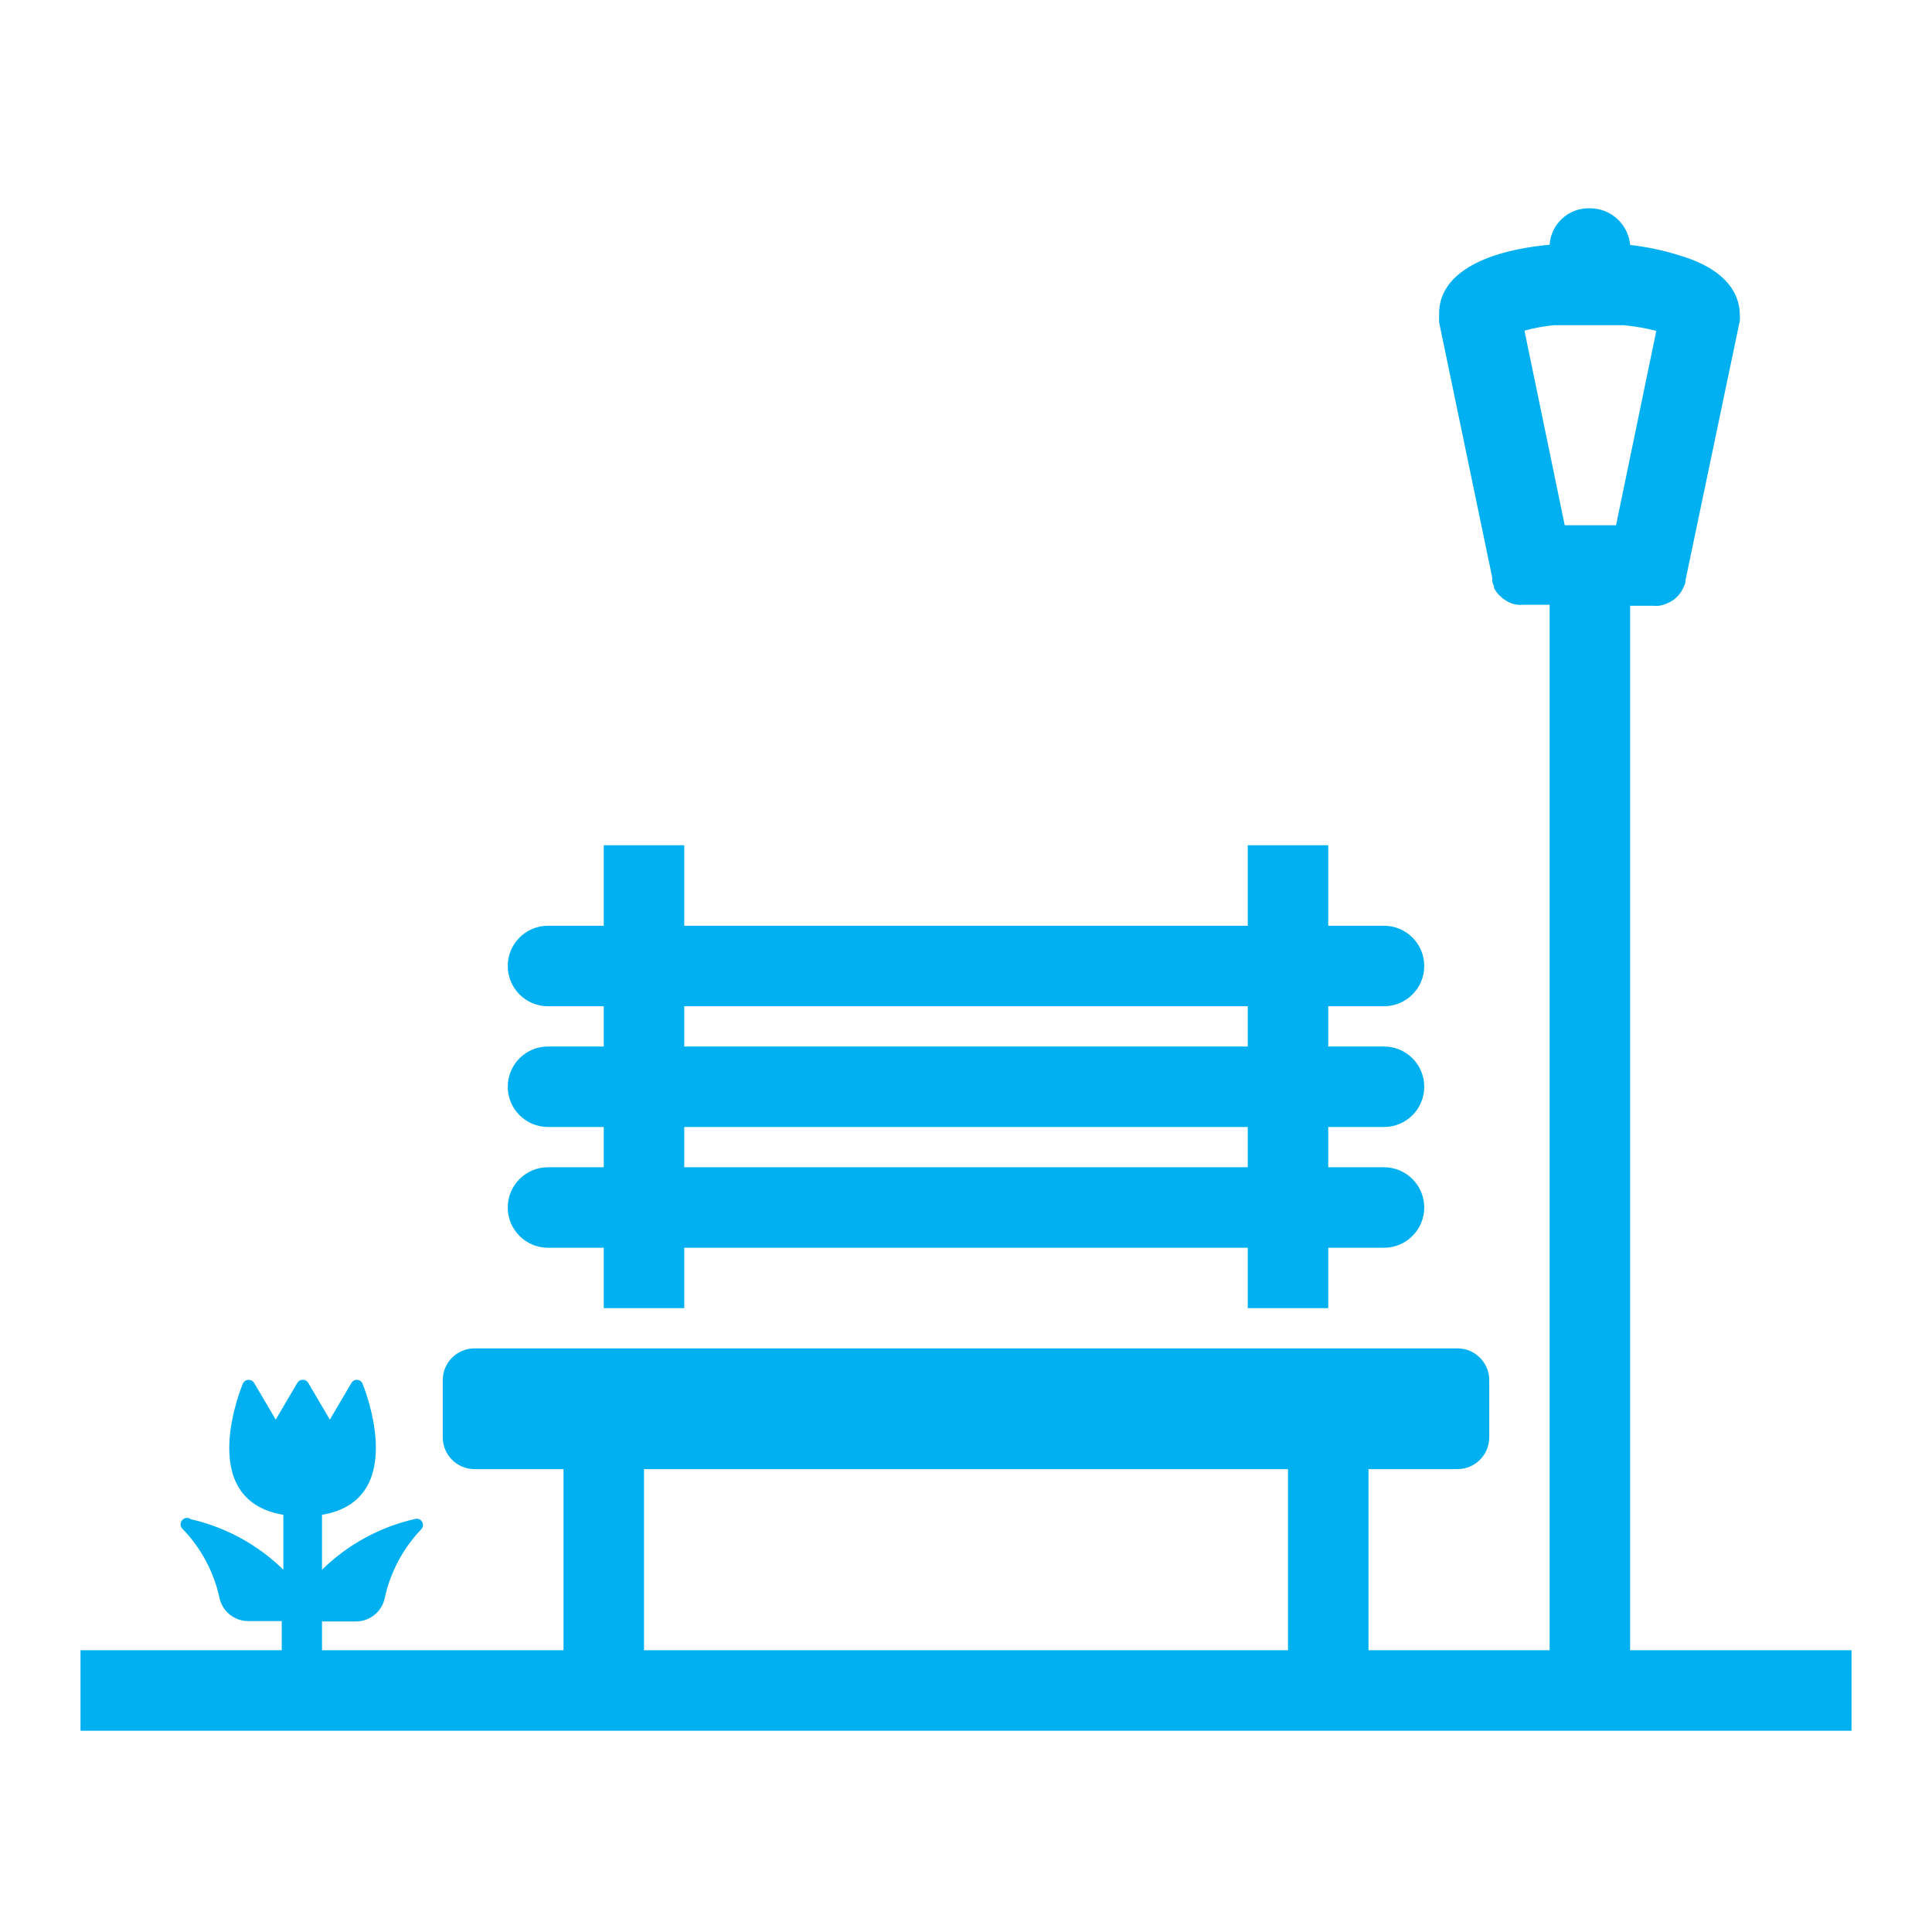 <svg xmlns="http://www.w3.org/2000/svg" xmlns:xlink="http://www.w3.org/1999/xlink" width="96" height="96" xml:space="preserve"><defs><clipPath id="clip0"><rect x="875" y="468" width="96" height="96"></rect></clipPath></defs><g clip-path="url(#clip0)" transform="translate(-875 -468)"><path d="M943.77 524C944.875 524 945.77 523.105 945.77 522 945.77 520.895 944.875 520 943.77 520L941 520 941 518 943.77 518C944.875 518 945.77 517.105 945.77 516 945.77 514.895 944.875 514 943.77 514L941 514 941 510 937 510 937 514 909 514 909 510 905 510 905 514 902.23 514C901.125 514 900.23 514.895 900.23 516 900.23 517.105 901.125 518 902.23 518L905 518 905 520 902.23 520C901.125 520 900.23 520.895 900.23 522 900.23 523.105 901.125 524 902.23 524L905 524 905 526 902.23 526C901.125 526 900.23 526.895 900.23 528 900.23 529.105 901.125 530 902.23 530L905 530 905 533 909 533 909 530 937 530 937 533 941 533 941 530 943.77 530C944.875 530 945.77 529.105 945.77 528 945.77 526.895 944.875 526 943.77 526L941 526 941 524ZM909 518 937 518 937 520 909 520ZM937 526 909 526 909 524 937 524Z" fill="#00B0F0"></path><path d="M956 550 956 498.1 957.18 498.1C957.266 498.11 957.354 498.11 957.44 498.1 957.578 498.08 957.713 498.039 957.84 497.98 957.917 497.951 957.991 497.915 958.06 497.87 958.338 497.7 958.552 497.443 958.67 497.14 958.71 497.072 958.737 496.998 958.75 496.92L958.75 496.84 961.45 483.94 961.45 483.94C961.461 483.84 961.461 483.74 961.45 483.64 961.45 482.86 961.06 481.46 958.45 480.69 957.652 480.439 956.831 480.265 956 480.17 955.907 479.136 955.038 478.346 954 478.35 952.954 478.315 952.07 479.116 952 480.16L952 480.16C948.53 480.49 946.51 481.71 946.51 483.57 946.51 483.63 946.51 483.69 946.51 483.74 946.505 483.793 946.505 483.847 946.51 483.9 946.502 483.94 946.502 483.98 946.51 484.02L949.15 496.71 949.15 496.89 949.15 496.89C949.172 496.976 949.202 497.06 949.24 497.14 949.238 497.17 949.238 497.2 949.24 497.23L949.36 497.42 949.42 497.49C949.462 497.547 949.513 497.598 949.57 497.64 949.57 497.64 949.63 497.7 949.66 497.73L949.89 497.88C949.969 497.927 950.052 497.964 950.14 497.99 950.224 498.019 950.311 498.04 950.4 498.05 950.486 498.06 950.574 498.06 950.66 498.05L952 498.05 952 550 943 550 943 541 947.42 541C948.293 541 949 540.293 949 539.42L949 536.58C949 535.707 948.293 535 947.42 535L898.58 535C897.707 535 897 535.707 897 536.58L897 539.42C897 540.293 897.707 541 898.58 541L903 541 903 550 891 550 891 548.57 892.69 548.57C893.387 548.569 893.986 548.074 894.12 547.39L894.12 547.39C894.401 546.117 895.023 544.945 895.92 544 896.045 543.883 896.051 543.687 895.933 543.562 895.851 543.474 895.724 543.442 895.61 543.48 893.87 543.877 892.274 544.749 891 546L891 543.27C895.46 542.52 893 536.72 893 536.72 892.916 536.571 892.727 536.518 892.578 536.602 892.529 536.63 892.488 536.671 892.46 536.72L891.39 538.54 890.32 536.72C890.264 536.619 890.156 536.557 890.04 536.56 889.928 536.56 889.824 536.622 889.77 536.72L888.7 538.54 887.63 536.72C887.54 536.568 887.343 536.518 887.191 536.609 887.146 536.636 887.107 536.674 887.08 536.72 887.08 536.72 884.59 542.52 889.08 543.27L889.08 546C887.811 544.756 886.222 543.888 884.49 543.49 884.349 543.382 884.148 543.409 884.04 543.55 883.932 543.691 883.959 543.892 884.1 544 884.997 544.938 885.62 546.103 885.9 547.37L885.9 547.37C886.034 548.054 886.633 548.549 887.33 548.55L889 548.55 889 550 879 550 879 554 967 554 967 550ZM939 550 907 550 907 541 939 541ZM952.75 494.1 950.75 484.43C951.228 484.297 951.716 484.207 952.21 484.16L955.68 484.16C956.226 484.211 956.768 484.305 957.3 484.44L955.3 494.1Z" fill="#00B0F0"></path></g></svg>